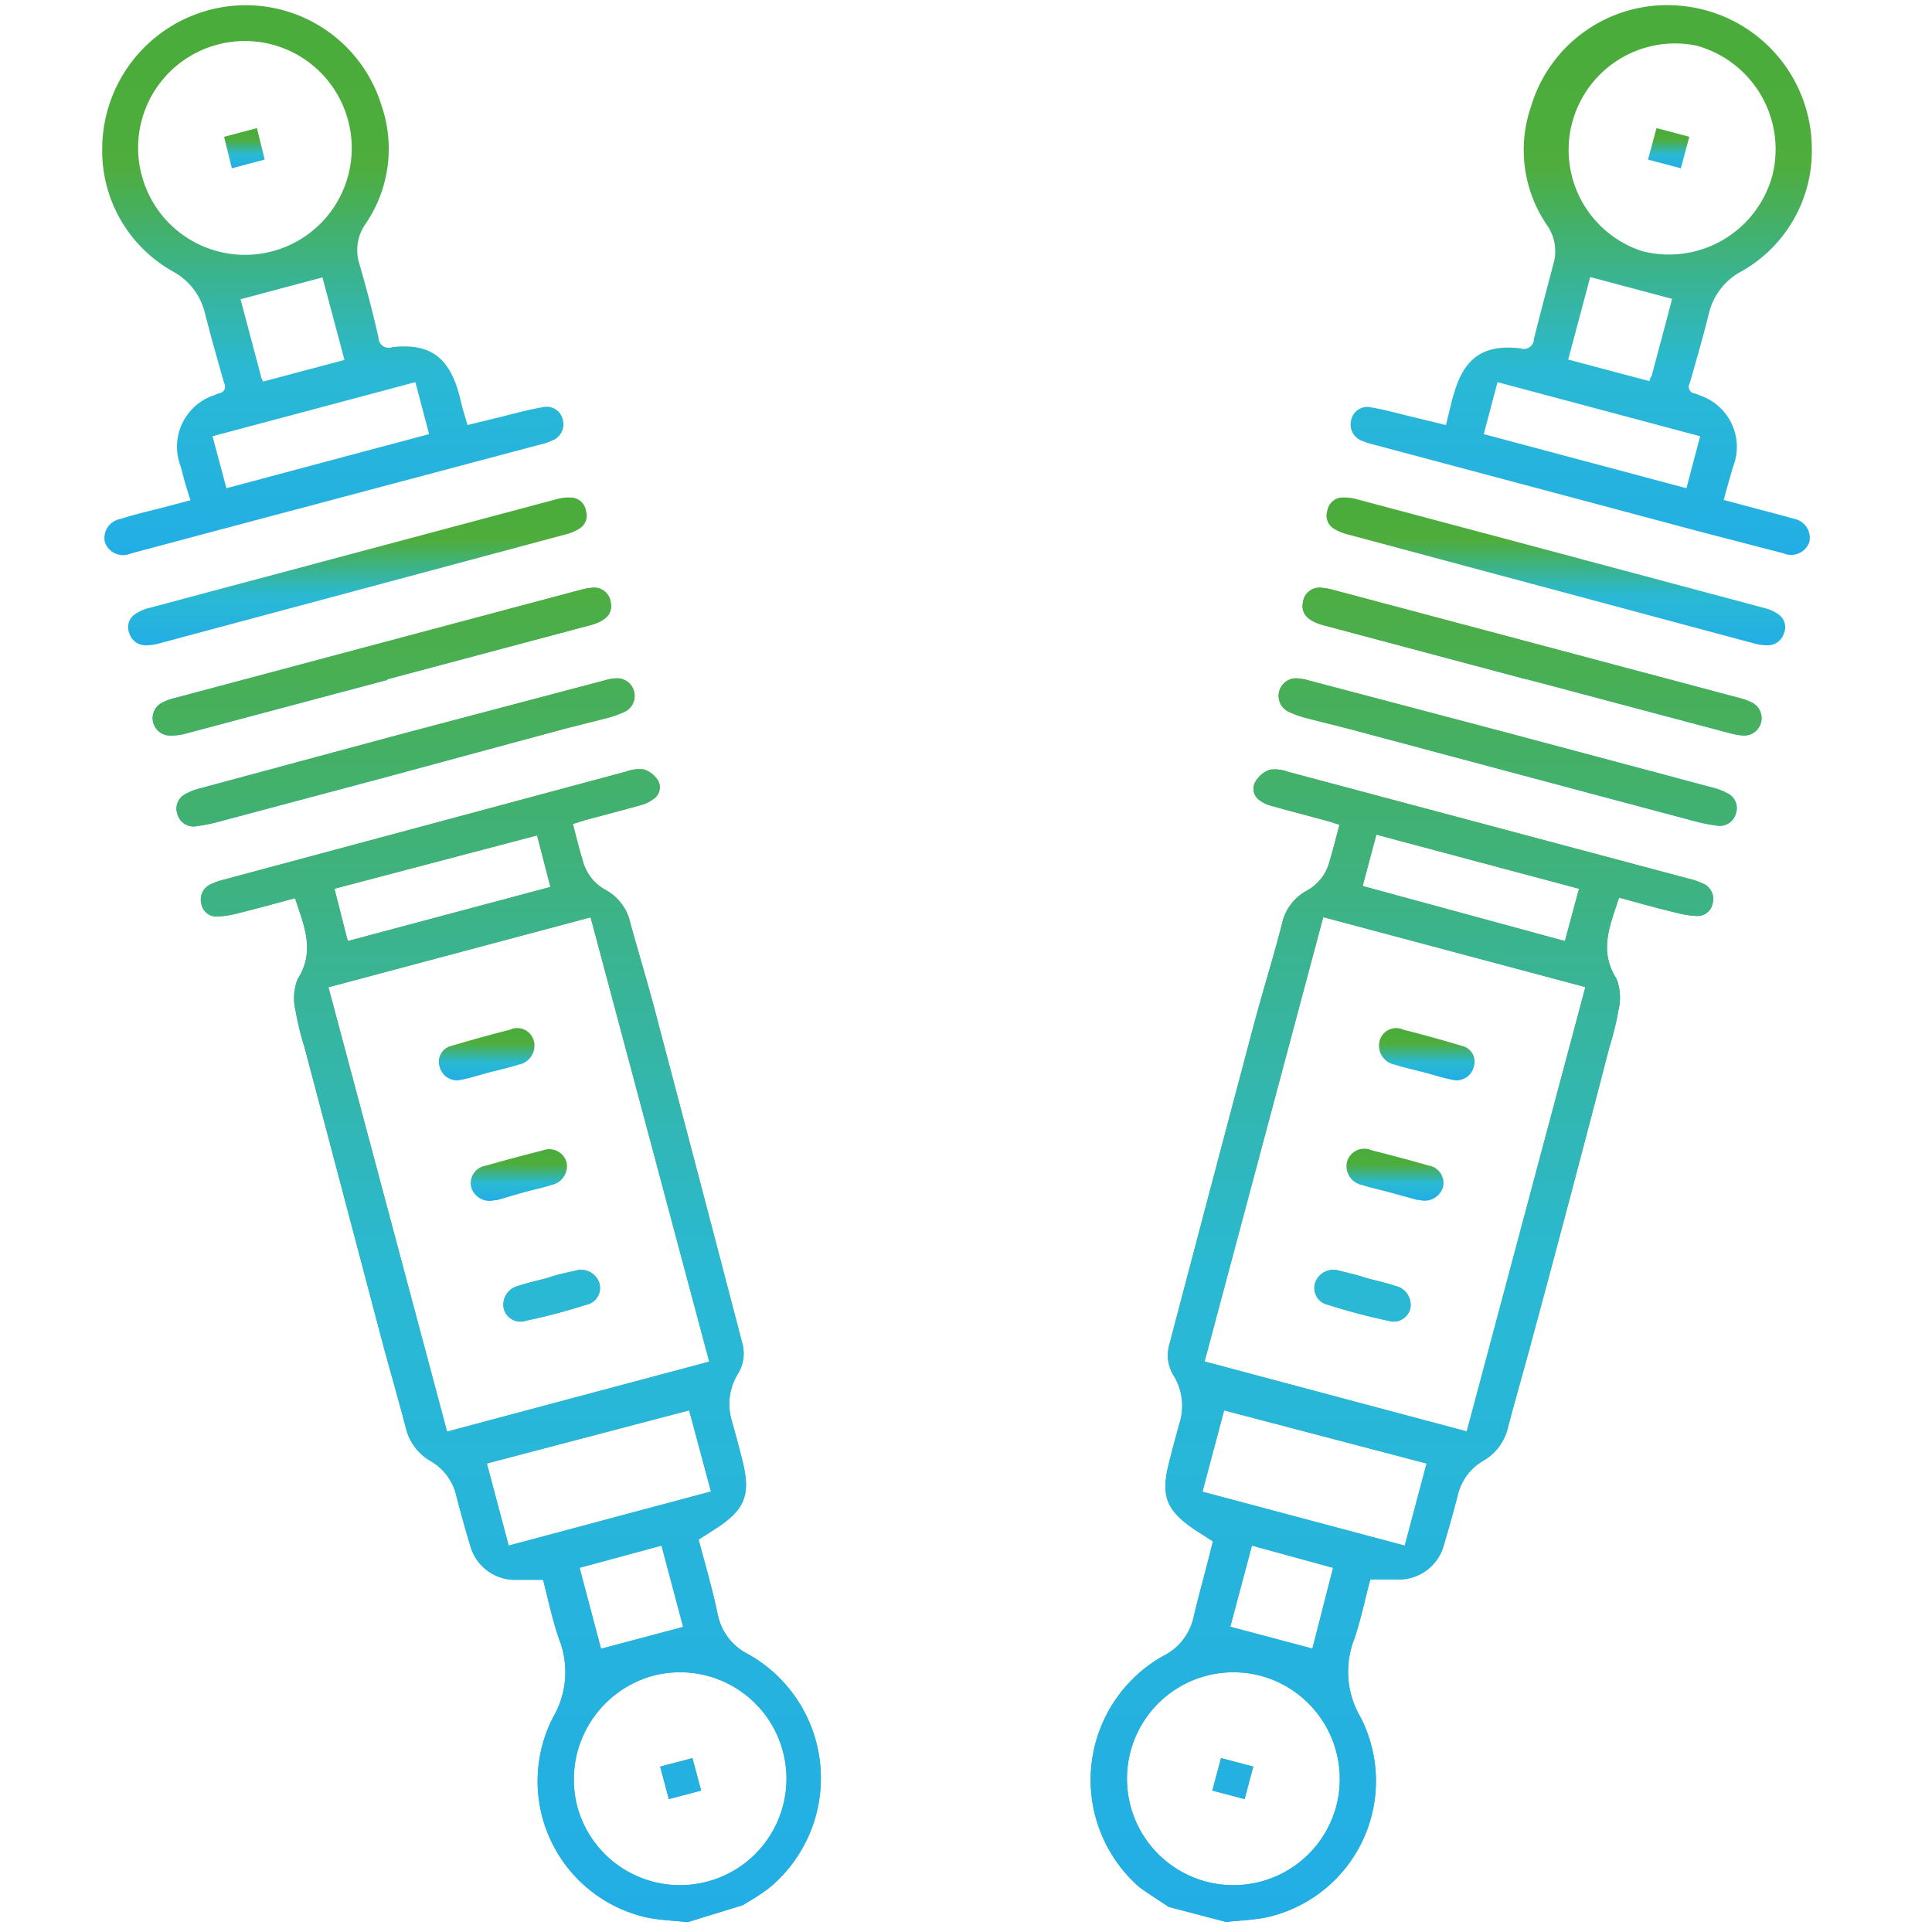<svg id="Warstwa_68" data-name="Warstwa 68" xmlns="http://www.w3.org/2000/svg" xmlns:xlink="http://www.w3.org/1999/xlink" viewBox="0 0 100 100">
  <defs>
    <linearGradient id="Gradient_bez_nazwy_115" data-name="Gradient bez nazwy 115" x1="72.55" y1="39.81" x2="72.55" y2="99.49" gradientUnits="userSpaceOnUse">
      <stop offset="0.01" stop-color="#49ac3b"/>
      <stop offset="0.29" stop-color="#4ead3c"/>
      <stop offset="0.66" stop-color="#2ab9d4"/>
      <stop offset="1" stop-color="#22aee5"/>
    </linearGradient>
    <linearGradient id="Gradient_bez_nazwy_115-2" x1="81.83" y1="0.3" x2="81.83" y2="28.71" xlink:href="#Gradient_bez_nazwy_115"/>
    <linearGradient id="Gradient_bez_nazwy_115-3" x1="79.28" y1="30.42" x2="79.28" y2="38.07" xlink:href="#Gradient_bez_nazwy_115"/>
    <linearGradient id="Gradient_bez_nazwy_115-4" x1="80.53" y1="25.74" x2="80.53" y2="33.39" xlink:href="#Gradient_bez_nazwy_115"/>
    <linearGradient id="Gradient_bez_nazwy_115-5" x1="78.03" y1="35.1" x2="78.03" y2="42.77" xlink:href="#Gradient_bez_nazwy_115"/>
    <linearGradient id="Gradient_bez_nazwy_115-6" x1="73.85" y1="53.24" x2="73.85" y2="55.9" xlink:href="#Gradient_bez_nazwy_115"/>
    <linearGradient id="Gradient_bez_nazwy_115-7" x1="70.51" y1="65.74" x2="70.51" y2="68.39" xlink:href="#Gradient_bez_nazwy_115"/>
    <linearGradient id="Gradient_bez_nazwy_115-8" x1="72.18" y1="59.49" x2="72.18" y2="62.14" xlink:href="#Gradient_bez_nazwy_115"/>
    <linearGradient id="Gradient_bez_nazwy_115-9" x1="63.81" y1="91" x2="63.81" y2="93.12" xlink:href="#Gradient_bez_nazwy_115"/>
    <linearGradient id="Gradient_bez_nazwy_115-10" x1="86.38" y1="6.63" x2="86.38" y2="8.71" xlink:href="#Gradient_bez_nazwy_115"/>
    <linearGradient id="Gradient_bez_nazwy_115-11" x1="26.49" y1="39.81" x2="26.49" y2="99.49" xlink:href="#Gradient_bez_nazwy_115"/>
    <linearGradient id="Gradient_bez_nazwy_115-12" x1="17.21" y1="0.3" x2="17.21" y2="28.71" xlink:href="#Gradient_bez_nazwy_115"/>
    <linearGradient id="Gradient_bez_nazwy_115-13" x1="19.76" y1="30.42" x2="19.76" y2="38.07" xlink:href="#Gradient_bez_nazwy_115"/>
    <linearGradient id="Gradient_bez_nazwy_115-14" x1="18.51" y1="25.74" x2="18.51" y2="33.39" xlink:href="#Gradient_bez_nazwy_115"/>
    <linearGradient id="Gradient_bez_nazwy_115-15" x1="21.01" y1="35.1" x2="21.01" y2="42.77" xlink:href="#Gradient_bez_nazwy_115"/>
    <linearGradient id="Gradient_bez_nazwy_115-16" x1="25.19" y1="53.24" x2="25.19" y2="55.9" xlink:href="#Gradient_bez_nazwy_115"/>
    <linearGradient id="Gradient_bez_nazwy_115-17" x1="28.53" y1="65.74" x2="28.53" y2="68.39" xlink:href="#Gradient_bez_nazwy_115"/>
    <linearGradient id="Gradient_bez_nazwy_115-18" x1="26.86" y1="59.49" x2="26.86" y2="62.14" xlink:href="#Gradient_bez_nazwy_115"/>
    <linearGradient id="Gradient_bez_nazwy_115-19" x1="35.23" y1="91" x2="35.23" y2="93.12" xlink:href="#Gradient_bez_nazwy_115"/>
    <linearGradient id="Gradient_bez_nazwy_115-20" x1="12.66" y1="6.63" x2="12.66" y2="8.71" xlink:href="#Gradient_bez_nazwy_115"/>
    <linearGradient id="Gradient_bez_nazwy_115-21" x1="49.52" y1="0.3" x2="49.52" y2="99.49" xlink:href="#Gradient_bez_nazwy_115"/>
  </defs>
  <title>AMORTYZATORY</title>
  <g>
    <g>
      <g>
        <path d="M60.49,98.7c-0.5-.34-1-0.65-1.49-1a7.36,7.36,0,0,1,1.23-12,2.93,2.93,0,0,0,1.55-2c0.31-1.31.68-2.6,1-3.92l-0.92-.59c-1.48-1-1.79-1.73-1.36-3.45,0.17-.69.36-1.38,0.55-2.07a3,3,0,0,0-.32-2.5,2,2,0,0,1-.19-1.63Q62.73,61.21,64.91,53c0.46-1.73,1-3.44,1.44-5.16a2.57,2.57,0,0,1,1.29-1.74,2.39,2.39,0,0,0,1.17-1.49c0.19-.62.34-1.24,0.52-1.92l-0.56-.18c-1-.27-2-0.53-3-0.81a1.75,1.75,0,0,1-.59-0.29A0.72,0.72,0,0,1,65,40.43a1.37,1.37,0,0,1,.73-0.59,1.94,1.94,0,0,1,.94.11l20.77,5.54a3.53,3.53,0,0,1,.72.25,0.86,0.86,0,0,1,.49,1,0.8,0.8,0,0,1-.84.67,5.25,5.25,0,0,1-1.1-.18c-1-.24-1.91-0.5-2.91-0.77-0.45,1.41-1.07,2.73-.13,4.2a2.72,2.72,0,0,1,.1,1.63,14.28,14.28,0,0,1-.46,1.88q-2,7.72-4.09,15.45c-0.38,1.41-.79,2.82-1.16,4.23a2.69,2.69,0,0,1-1.29,1.76,2.79,2.79,0,0,0-1.33,1.84c-0.22.82-.44,1.64-0.69,2.46a2.41,2.41,0,0,1-2.46,1.84H70.93c-0.28,1-.49,2.11-0.85,3.13a4.64,4.64,0,0,0,.34,4,7.23,7.23,0,0,1-4.81,10.35c-0.7.15-1.43,0.17-2.15,0.25Zm8-51.23-6.14,23,13.57,3.62,6.14-23Zm-3.2,39.28a5.51,5.51,0,1,0,3.85,6.83A5.53,5.53,0,0,0,65.29,86.75Zm8.55-11L63.36,73l-1.12,4.21L72.71,80ZM81.73,46l-10.49-2.8-0.71,2.66L81,48.71ZM69,81.15L64.8,80,63.68,84.2l4.25,1.13Z" style="fill: url(#Gradient_bez_nazwy_115)"/>
        <path d="M89.22,25.88l1.62,0.43c0.66,0.18,1.32.34,2,.54a1,1,0,0,1,.81,1.21,1,1,0,0,1-1.34.58L88,27.52,71.06,23a3.12,3.12,0,0,1-.58-0.19,0.9,0.9,0,0,1-.54-1.08,0.85,0.85,0,0,1,1-.65c0.72,0.12,1.42.32,2.13,0.49L74.84,22,75,21.36c0.09-.35.16-0.7,0.26-1,0.53-1.84,1.53-2.55,3.43-2.33a0.53,0.53,0,0,0,.71-0.5c0.32-1.29.66-2.57,1-3.85a2.35,2.35,0,0,0-.31-2,6.89,6.89,0,0,1-.85-6.15A7.35,7.35,0,0,1,87,.3a7.45,7.45,0,0,1,6.78,7.43,7.15,7.15,0,0,1-3.65,6.32,3.34,3.34,0,0,0-1.67,2.14c-0.3,1.22-.65,2.43-1,3.65a0.35,0.35,0,0,0,.28.53,1,1,0,0,1,.19.08,2.81,2.81,0,0,1,1.77,3.72C89.54,24.72,89.38,25.27,89.22,25.88ZM87.8,2.36A5.51,5.51,0,0,0,85,13a5.55,5.55,0,0,0,6.73-3.89A5.56,5.56,0,0,0,87.8,2.36Zm-11,20.11,10.49,2.8L88,22.58l-10.49-2.8Zm9.75-7-4.24-1.13-1.14,4.27,4.21,1.12c0-.12.09-0.22,0.12-0.31Z" style="fill: url(#Gradient_bez_nazwy_115-2)"/>
        <path d="M79,35.16l-10.5-2.8c-0.82-.22-1.17-0.61-1.06-1.18a0.86,0.86,0,0,1,.93-0.76,3.31,3.31,0,0,1,.7.13L90,36.12a3.17,3.17,0,0,1,.71.26,0.9,0.9,0,0,1-.43,1.69,3.06,3.06,0,0,1-.7-0.11L79,35.15h0Z" style="fill: url(#Gradient_bez_nazwy_115-3)"/>
        <path d="M80.77,28.65l10.55,2.82a2.09,2.09,0,0,1,.69.3,0.81,0.81,0,0,1,.33,1,0.88,0.88,0,0,1-.89.63,2.57,2.57,0,0,1-.6-0.08l-21.1-5.66a2.46,2.46,0,0,1-.7-0.29,0.79,0.79,0,0,1-.35-0.93,0.81,0.81,0,0,1,.78-0.69,2.46,2.46,0,0,1,.75.09Z" style="fill: url(#Gradient_bez_nazwy_115-4)"/>
        <path d="M78.28,38l10.45,2.79a2.92,2.92,0,0,1,.66.26,0.85,0.85,0,0,1,.45,1.08,0.86,0.86,0,0,1-1,.6,8.72,8.72,0,0,1-1.1-.22l-8.33-2.22L70.1,37.8c-0.87-.23-1.75-0.44-2.62-0.67a5.18,5.18,0,0,1-.76-0.28,0.91,0.91,0,0,1,.41-1.74,2.81,2.81,0,0,1,.65.12Z" style="fill: url(#Gradient_bez_nazwy_115-5)"/>
        <path d="M73.63,55.49c-0.48-.13-1-0.24-1.42-0.38a1,1,0,0,1-.81-1.2,0.89,0.89,0,0,1,1.25-.61c1,0.25,2,.53,3,0.83a0.84,0.84,0,0,1,.63,1.1,0.92,0.92,0,0,1-1.11.66c-0.53-.1-1-0.27-1.57-0.41h0Z" style="fill: url(#Gradient_bez_nazwy_115-6)"/>
        <path d="M70.75,66.16c0.49,0.13,1,.24,1.47.4A1,1,0,0,1,73,67.71a0.89,0.89,0,0,1-1.15.65,31.29,31.29,0,0,1-3.1-.82,0.89,0.89,0,0,1-.66-1.19,1,1,0,0,1,1.25-.57C69.8,65.89,70.28,66,70.75,66.16Z" style="fill: url(#Gradient_bez_nazwy_115-7)"/>
        <path d="M71.94,61.72c-0.48-.13-1-0.24-1.43-0.38a1,1,0,0,1-.8-1.16A0.93,0.93,0,0,1,71,59.54q1.48,0.37,2.95.79a0.91,0.91,0,0,1,.73,1.15,1,1,0,0,1-1.22.63l-0.1,0Z" style="fill: url(#Gradient_bez_nazwy_115-8)"/>
        <path d="M64.42,93.12l-1.67-.44L63.2,91l1.67,0.44Z" style="fill: url(#Gradient_bez_nazwy_115-9)"/>
        <path d="M85.74,6.63l1.7,0.45L87,8.71l-1.7-.45Z" style="fill: url(#Gradient_bez_nazwy_115-10)"/>
      </g>
      <g>
        <path d="M35.59,99.49c-0.72-.08-1.45-0.1-2.15-0.25A7.23,7.23,0,0,1,28.62,88.9a4.64,4.64,0,0,0,.34-4c-0.36-1-.58-2.09-0.85-3.13H26.78a2.41,2.41,0,0,1-2.46-1.84c-0.25-.81-0.47-1.63-0.69-2.46a2.79,2.79,0,0,0-1.33-1.84A2.69,2.69,0,0,1,21,73.88c-0.37-1.42-.78-2.82-1.16-4.23Q17.8,61.92,15.76,54.2a14.28,14.28,0,0,1-.46-1.88,2.72,2.72,0,0,1,.1-1.63c0.94-1.47.33-2.79-.13-4.2-1,.27-1.95.53-2.91,0.77a5.25,5.25,0,0,1-1.1.18,0.8,0.8,0,0,1-.84-0.67,0.86,0.86,0,0,1,.49-1,3.53,3.53,0,0,1,.72-0.25L32.4,39.94a1.94,1.94,0,0,1,.94-0.11,1.37,1.37,0,0,1,.73.59,0.72,0.72,0,0,1-.27.95,1.75,1.75,0,0,1-.59.29c-1,.28-2,0.54-3,0.81l-0.56.18c0.18,0.68.33,1.31,0.52,1.92a2.39,2.39,0,0,0,1.17,1.49,2.57,2.57,0,0,1,1.29,1.74c0.48,1.72,1,3.43,1.44,5.16q2.18,8.24,4.33,16.49a2,2,0,0,1-.19,1.63,3,3,0,0,0-.32,2.5c0.19,0.69.38,1.38,0.55,2.07,0.42,1.72.12,2.48-1.36,3.45l-0.92.59c0.35,1.32.73,2.61,1,3.92a2.93,2.93,0,0,0,1.55,2,7.36,7.36,0,0,1,1.23,12c-0.46.39-1,.7-1.49,1ZM17,51.1l6.14,23,13.57-3.62-6.14-23ZM29.9,93.58a5.51,5.51,0,1,0,3.85-6.83A5.57,5.57,0,0,0,29.9,93.58ZM26.33,80l10.47-2.8L35.67,73,25.2,75.75ZM18,48.71l10.49-2.8L27.8,43.24,17.31,46ZM31.11,85.34l4.25-1.13L34.24,80,30,81.15Z" style="fill: url(#Gradient_bez_nazwy_115-11)"/>
        <path d="M9.36,24.16a2.81,2.81,0,0,1,1.77-3.72,1,1,0,0,1,.19-0.08,0.35,0.35,0,0,0,.28-0.53c-0.34-1.21-.69-2.42-1-3.65a3.34,3.34,0,0,0-1.67-2.14A7.15,7.15,0,0,1,5.29,7.73,7.45,7.45,0,0,1,12.06.3a7.35,7.35,0,0,1,7.69,5.17,6.89,6.89,0,0,1-.85,6.15,2.35,2.35,0,0,0-.31,2c0.37,1.27.71,2.56,1,3.85a0.53,0.53,0,0,0,.71.5c1.9-.22,2.9.48,3.43,2.33,0.1,0.34.17,0.69,0.26,1L24.2,22,26,21.56c0.71-.18,1.41-0.37,2.13-0.49a0.85,0.85,0,0,1,1,.65,0.9,0.9,0,0,1-.54,1.08A3.12,3.12,0,0,1,28,23L11,27.52,6.77,28.65a1,1,0,0,1-1.34-.58,1,1,0,0,1,.81-1.21c0.65-.21,1.31-0.37,2-0.54l1.62-.43C9.65,25.27,9.5,24.72,9.36,24.16Zm-2-15A5.51,5.51,0,1,0,18,6.17,5.51,5.51,0,0,0,7.35,9.13ZM21.5,19.78L11,22.58l0.72,2.69,10.49-2.8Zm-8-.34c0,0.1.07,0.19,0.12,0.31l4.21-1.12-1.14-4.27-4.24,1.13Z" style="fill: url(#Gradient_bez_nazwy_115-12)"/>
        <path d="M20.05,35.16l10.5-2.8c0.82-.22,1.17-0.61,1.06-1.18a0.86,0.86,0,0,0-.93-0.76,3.31,3.31,0,0,0-.7.13L9.08,36.12a3.17,3.17,0,0,0-.71.26,0.9,0.9,0,0,0,.43,1.69A3.06,3.06,0,0,0,9.5,38l10.55-2.81h0Z" style="fill: url(#Gradient_bez_nazwy_115-13)"/>
        <path d="M18.27,28.65L7.71,31.47a2.09,2.09,0,0,0-.69.3,0.81,0.81,0,0,0-.33,1,0.88,0.88,0,0,0,.89.63,2.57,2.57,0,0,0,.6-0.08l21.1-5.66a2.46,2.46,0,0,0,.7-0.29,0.79,0.79,0,0,0,.35-0.93,0.81,0.81,0,0,0-.78-0.69,2.46,2.46,0,0,0-.75.09Z" style="fill: url(#Gradient_bez_nazwy_115-14)"/>
        <path d="M20.76,38L10.3,40.82a2.92,2.92,0,0,0-.66.26,0.85,0.85,0,0,0-.45,1.08,0.86,0.86,0,0,0,1,.6,8.72,8.72,0,0,0,1.1-.22l8.33-2.22,9.31-2.52c0.87-.23,1.75-0.44,2.62-0.67a5.18,5.18,0,0,0,.76-0.28,0.91,0.91,0,0,0-.41-1.74,2.81,2.81,0,0,0-.65.12Z" style="fill: url(#Gradient_bez_nazwy_115-15)"/>
        <path d="M25.41,55.49c0.48-.13,1-0.24,1.42-0.38a1,1,0,0,0,.81-1.2,0.89,0.89,0,0,0-1.25-.61c-1,.25-2,0.53-3,0.83a0.84,0.84,0,0,0-.63,1.1,0.92,0.92,0,0,0,1.11.66c0.53-.1,1-0.27,1.57-0.41h0Z" style="fill: url(#Gradient_bez_nazwy_115-16)"/>
        <path d="M28.29,66.16c-0.49.13-1,.24-1.47,0.4a1,1,0,0,0-.75,1.15,0.89,0.89,0,0,0,1.15.65,31.29,31.29,0,0,0,3.1-.82A0.89,0.89,0,0,0,31,66.35a1,1,0,0,0-1.25-.57C29.23,65.89,28.76,66,28.29,66.16Z" style="fill: url(#Gradient_bez_nazwy_115-17)"/>
        <path d="M27.1,61.72c0.48-.13,1-0.24,1.43-0.38a1,1,0,0,0,.8-1.16,0.93,0.93,0,0,0-1.25-.63q-1.48.37-2.95,0.79a0.91,0.91,0,0,0-.73,1.15,1,1,0,0,0,1.22.63l0.1,0Z" style="fill: url(#Gradient_bez_nazwy_115-18)"/>
        <path d="M34.62,93.12l1.67-.44L35.84,91l-1.67.44Z" style="fill: url(#Gradient_bez_nazwy_115-19)"/>
        <path d="M13.3,6.63l-1.7.45L12,8.71l1.7-.45Z" style="fill: url(#Gradient_bez_nazwy_115-20)"/>
      </g>
    </g>
    <g>
      <g>
        <path d="M60.49,98.7c-0.5-.34-1-0.65-1.49-1a7.36,7.36,0,0,1,1.23-12,2.93,2.93,0,0,0,1.55-2c0.31-1.31.68-2.6,1-3.92l-0.92-.59c-1.48-1-1.79-1.73-1.36-3.45,0.17-.69.36-1.38,0.55-2.07a3,3,0,0,0-.32-2.5,2,2,0,0,1-.19-1.63Q62.73,61.21,64.91,53c0.46-1.73,1-3.44,1.44-5.16a2.57,2.57,0,0,1,1.29-1.74,2.39,2.39,0,0,0,1.17-1.49c0.19-.62.34-1.24,0.52-1.92l-0.56-.18c-1-.27-2-0.53-3-0.81a1.75,1.75,0,0,1-.59-0.29A0.72,0.72,0,0,1,65,40.43a1.37,1.37,0,0,1,.73-0.59,1.94,1.94,0,0,1,.94.11l20.77,5.54a3.53,3.53,0,0,1,.72.25,0.86,0.86,0,0,1,.49,1,0.8,0.8,0,0,1-.84.67,5.25,5.25,0,0,1-1.1-.18c-1-.24-1.91-0.5-2.91-0.77-0.45,1.41-1.07,2.73-.13,4.2a2.72,2.72,0,0,1,.1,1.63,14.28,14.28,0,0,1-.46,1.88q-2,7.72-4.09,15.45c-0.38,1.41-.79,2.82-1.16,4.23a2.69,2.69,0,0,1-1.29,1.76,2.79,2.79,0,0,0-1.33,1.84c-0.22.82-.44,1.64-0.69,2.46a2.41,2.41,0,0,1-2.46,1.84H70.93c-0.28,1-.49,2.11-0.85,3.13a4.64,4.64,0,0,0,.34,4,7.23,7.23,0,0,1-4.81,10.35c-0.7.15-1.43,0.17-2.15,0.25Zm8-51.23-6.14,23,13.57,3.62,6.14-23Zm-3.2,39.28a5.51,5.51,0,1,0,3.85,6.83A5.53,5.53,0,0,0,65.29,86.75Zm8.55-11L63.36,73l-1.12,4.21L72.71,80ZM81.73,46l-10.49-2.8-0.71,2.66L81,48.71ZM69,81.15L64.8,80,63.68,84.2l4.25,1.13Z" style="fill: url(#Gradient_bez_nazwy_115-21)"/>
        <path d="M89.22,25.88l1.62,0.43c0.66,0.18,1.32.34,2,.54a1,1,0,0,1,.81,1.21,1,1,0,0,1-1.34.58L88,27.52,71.06,23a3.12,3.12,0,0,1-.58-0.19,0.9,0.9,0,0,1-.54-1.08,0.85,0.85,0,0,1,1-.65c0.72,0.12,1.42.32,2.13,0.49L74.84,22,75,21.36c0.09-.35.16-0.7,0.26-1,0.53-1.84,1.53-2.55,3.43-2.33a0.53,0.53,0,0,0,.71-0.5c0.32-1.29.66-2.57,1-3.85a2.35,2.35,0,0,0-.31-2,6.89,6.89,0,0,1-.85-6.15A7.35,7.35,0,0,1,87,.3a7.45,7.45,0,0,1,6.78,7.43,7.15,7.15,0,0,1-3.65,6.32,3.34,3.34,0,0,0-1.67,2.14c-0.3,1.22-.65,2.43-1,3.65a0.35,0.35,0,0,0,.28.53,1,1,0,0,1,.19.08,2.81,2.81,0,0,1,1.77,3.72C89.54,24.72,89.38,25.27,89.22,25.88ZM87.8,2.36A5.51,5.51,0,0,0,85,13a5.55,5.55,0,0,0,6.73-3.89A5.56,5.56,0,0,0,87.8,2.36Zm-11,20.11,10.49,2.8L88,22.58l-10.49-2.8Zm9.75-7-4.24-1.13-1.14,4.27,4.21,1.12c0-.12.09-0.22,0.12-0.31Z" style="fill: url(#Gradient_bez_nazwy_115-21)"/>
        <path d="M79,35.16l-10.5-2.8c-0.82-.22-1.17-0.61-1.06-1.18a0.86,0.86,0,0,1,.93-0.76,3.31,3.31,0,0,1,.7.13L90,36.12a3.17,3.17,0,0,1,.71.26,0.9,0.9,0,0,1-.43,1.69,3.06,3.06,0,0,1-.7-0.11L79,35.15h0Z" style="fill: url(#Gradient_bez_nazwy_115-21)"/>
        <path d="M80.77,28.65l10.55,2.82a2.09,2.09,0,0,1,.69.3,0.81,0.81,0,0,1,.33,1,0.88,0.88,0,0,1-.89.63,2.57,2.57,0,0,1-.6-0.08l-21.1-5.66a2.46,2.46,0,0,1-.7-0.29,0.79,0.79,0,0,1-.35-0.93,0.81,0.81,0,0,1,.78-0.69,2.46,2.46,0,0,1,.75.09Z" style="fill: url(#Gradient_bez_nazwy_115-21)"/>
        <path d="M78.28,38l10.45,2.79a2.92,2.92,0,0,1,.66.26,0.85,0.85,0,0,1,.45,1.08,0.86,0.86,0,0,1-1,.6,8.72,8.72,0,0,1-1.1-.22l-8.33-2.22L70.1,37.8c-0.87-.23-1.75-0.44-2.62-0.67a5.18,5.18,0,0,1-.76-0.28,0.91,0.91,0,0,1,.41-1.74,2.81,2.81,0,0,1,.65.12Z" style="fill: url(#Gradient_bez_nazwy_115-21)"/>
        <path d="M73.63,55.49c-0.48-.13-1-0.24-1.42-0.38a1,1,0,0,1-.81-1.2,0.89,0.89,0,0,1,1.25-.61c1,0.25,2,.53,3,0.83a0.84,0.84,0,0,1,.63,1.1,0.92,0.92,0,0,1-1.11.66c-0.53-.1-1-0.27-1.57-0.41h0Z" style="fill: url(#Gradient_bez_nazwy_115-21)"/>
        <path d="M70.75,66.16c0.49,0.13,1,.24,1.47.4A1,1,0,0,1,73,67.71a0.89,0.89,0,0,1-1.15.65,31.29,31.29,0,0,1-3.1-.82,0.89,0.89,0,0,1-.66-1.19,1,1,0,0,1,1.25-.57C69.8,65.89,70.28,66,70.75,66.16Z" style="fill: url(#Gradient_bez_nazwy_115-21)"/>
        <path d="M71.94,61.72c-0.48-.13-1-0.24-1.43-0.38a1,1,0,0,1-.8-1.16A0.93,0.93,0,0,1,71,59.54q1.48,0.37,2.95.79a0.91,0.91,0,0,1,.73,1.15,1,1,0,0,1-1.22.63l-0.1,0Z" style="fill: url(#Gradient_bez_nazwy_115-21)"/>
        <path d="M64.42,93.12l-1.67-.44L63.2,91l1.67,0.44Z" style="fill: url(#Gradient_bez_nazwy_115-21)"/>
        <path d="M85.74,6.63l1.7,0.45L87,8.71l-1.7-.45Z" style="fill: url(#Gradient_bez_nazwy_115-21)"/>
      </g>
      <g>
        <path d="M35.59,99.49c-0.72-.08-1.45-0.1-2.15-0.25A7.23,7.23,0,0,1,28.62,88.9a4.64,4.64,0,0,0,.34-4c-0.36-1-.58-2.09-0.85-3.13H26.78a2.41,2.41,0,0,1-2.46-1.84c-0.25-.81-0.47-1.63-0.69-2.46a2.79,2.79,0,0,0-1.33-1.84A2.69,2.69,0,0,1,21,73.88c-0.37-1.42-.78-2.82-1.16-4.23Q17.8,61.92,15.76,54.2a14.28,14.28,0,0,1-.46-1.88,2.72,2.72,0,0,1,.1-1.63c0.94-1.47.33-2.79-.13-4.2-1,.27-1.95.53-2.91,0.77a5.25,5.25,0,0,1-1.1.18,0.8,0.8,0,0,1-.84-0.67,0.86,0.86,0,0,1,.49-1,3.53,3.53,0,0,1,.72-0.25L32.4,39.94a1.94,1.94,0,0,1,.94-0.11,1.37,1.37,0,0,1,.73.59,0.72,0.72,0,0,1-.27.95,1.75,1.75,0,0,1-.59.29c-1,.28-2,0.54-3,0.81l-0.56.18c0.18,0.68.33,1.31,0.52,1.92a2.39,2.39,0,0,0,1.17,1.49,2.57,2.57,0,0,1,1.29,1.74c0.48,1.72,1,3.43,1.44,5.16q2.18,8.24,4.33,16.49a2,2,0,0,1-.19,1.63,3,3,0,0,0-.32,2.5c0.19,0.69.38,1.38,0.55,2.07,0.42,1.72.12,2.48-1.36,3.45l-0.92.59c0.35,1.32.73,2.61,1,3.92a2.93,2.93,0,0,0,1.55,2,7.36,7.36,0,0,1,1.23,12c-0.46.39-1,.7-1.49,1ZM17,51.1l6.14,23,13.57-3.62-6.14-23ZM29.9,93.58a5.51,5.51,0,1,0,3.85-6.83A5.57,5.57,0,0,0,29.9,93.58ZM26.33,80l10.47-2.8L35.67,73,25.2,75.75ZM18,48.71l10.49-2.8L27.8,43.24,17.31,46ZM31.11,85.34l4.25-1.13L34.24,80,30,81.15Z" style="fill: url(#Gradient_bez_nazwy_115-21)"/>
        <path d="M9.36,24.16a2.81,2.81,0,0,1,1.77-3.72,1,1,0,0,1,.19-0.08,0.35,0.35,0,0,0,.28-0.53c-0.34-1.21-.69-2.42-1-3.65a3.34,3.34,0,0,0-1.67-2.14A7.15,7.15,0,0,1,5.29,7.73,7.45,7.45,0,0,1,12.06.3a7.35,7.35,0,0,1,7.69,5.17,6.89,6.89,0,0,1-.85,6.15,2.35,2.35,0,0,0-.31,2c0.37,1.27.71,2.56,1,3.85a0.53,0.53,0,0,0,.71.5c1.9-.22,2.9.48,3.43,2.33,0.1,0.34.17,0.69,0.26,1L24.2,22,26,21.56c0.71-.18,1.41-0.37,2.13-0.49a0.85,0.85,0,0,1,1,.65,0.9,0.9,0,0,1-.54,1.08A3.12,3.12,0,0,1,28,23L11,27.52,6.77,28.65a1,1,0,0,1-1.34-.58,1,1,0,0,1,.81-1.21c0.65-.21,1.31-0.37,2-0.54l1.62-.43C9.65,25.27,9.5,24.72,9.36,24.16Zm-2-15A5.51,5.51,0,1,0,18,6.17,5.51,5.51,0,0,0,7.35,9.13ZM21.5,19.78L11,22.58l0.72,2.69,10.49-2.8Zm-8-.34c0,0.1.07,0.19,0.12,0.31l4.21-1.12-1.14-4.27-4.24,1.13Z" style="fill: url(#Gradient_bez_nazwy_115-21)"/>
        <path d="M20.05,35.16l10.5-2.8c0.82-.22,1.17-0.61,1.06-1.18a0.86,0.86,0,0,0-.93-0.76,3.31,3.31,0,0,0-.7.13L9.08,36.12a3.17,3.17,0,0,0-.71.26,0.9,0.9,0,0,0,.43,1.69A3.06,3.06,0,0,0,9.5,38l10.55-2.81h0Z" style="fill: url(#Gradient_bez_nazwy_115-21)"/>
        <path d="M18.27,28.65L7.71,31.47a2.09,2.09,0,0,0-.69.3,0.81,0.81,0,0,0-.33,1,0.88,0.88,0,0,0,.89.63,2.57,2.57,0,0,0,.6-0.08l21.1-5.66a2.46,2.46,0,0,0,.7-0.29,0.79,0.79,0,0,0,.35-0.93,0.81,0.81,0,0,0-.78-0.69,2.46,2.46,0,0,0-.75.09Z" style="fill: url(#Gradient_bez_nazwy_115-21)"/>
        <path d="M20.76,38L10.3,40.82a2.92,2.92,0,0,0-.66.26,0.85,0.85,0,0,0-.45,1.08,0.86,0.86,0,0,0,1,.6,8.72,8.72,0,0,0,1.1-.22l8.33-2.22,9.31-2.52c0.87-.23,1.75-0.44,2.62-0.67a5.18,5.18,0,0,0,.76-0.28,0.91,0.91,0,0,0-.41-1.74,2.81,2.81,0,0,0-.65.12Z" style="fill: url(#Gradient_bez_nazwy_115-21)"/>
        <path d="M25.41,55.49c0.48-.13,1-0.24,1.42-0.38a1,1,0,0,0,.81-1.2,0.89,0.89,0,0,0-1.25-.61c-1,.25-2,0.53-3,0.83a0.84,0.84,0,0,0-.63,1.1,0.92,0.92,0,0,0,1.11.66c0.53-.1,1-0.27,1.57-0.41h0Z" style="fill: url(#Gradient_bez_nazwy_115-21)"/>
        <path d="M28.29,66.16c-0.49.13-1,.24-1.47,0.4a1,1,0,0,0-.75,1.15,0.89,0.89,0,0,0,1.15.65,31.29,31.29,0,0,0,3.1-.82A0.89,0.89,0,0,0,31,66.35a1,1,0,0,0-1.25-.57C29.23,65.89,28.76,66,28.29,66.16Z" style="fill: url(#Gradient_bez_nazwy_115-21)"/>
        <path d="M27.1,61.72c0.48-.13,1-0.24,1.43-0.38a1,1,0,0,0,.8-1.16,0.93,0.93,0,0,0-1.25-.63q-1.48.37-2.95,0.79a0.91,0.91,0,0,0-.73,1.15,1,1,0,0,0,1.22.63l0.1,0Z" style="fill: url(#Gradient_bez_nazwy_115-21)"/>
        <path d="M34.62,93.12l1.67-.44L35.84,91l-1.67.44Z" style="fill: url(#Gradient_bez_nazwy_115-21)"/>
        <path d="M13.3,6.63l-1.7.45L12,8.71l1.7-.45Z" style="fill: url(#Gradient_bez_nazwy_115-21)"/>
      </g>
    </g>
  </g>
</svg>
